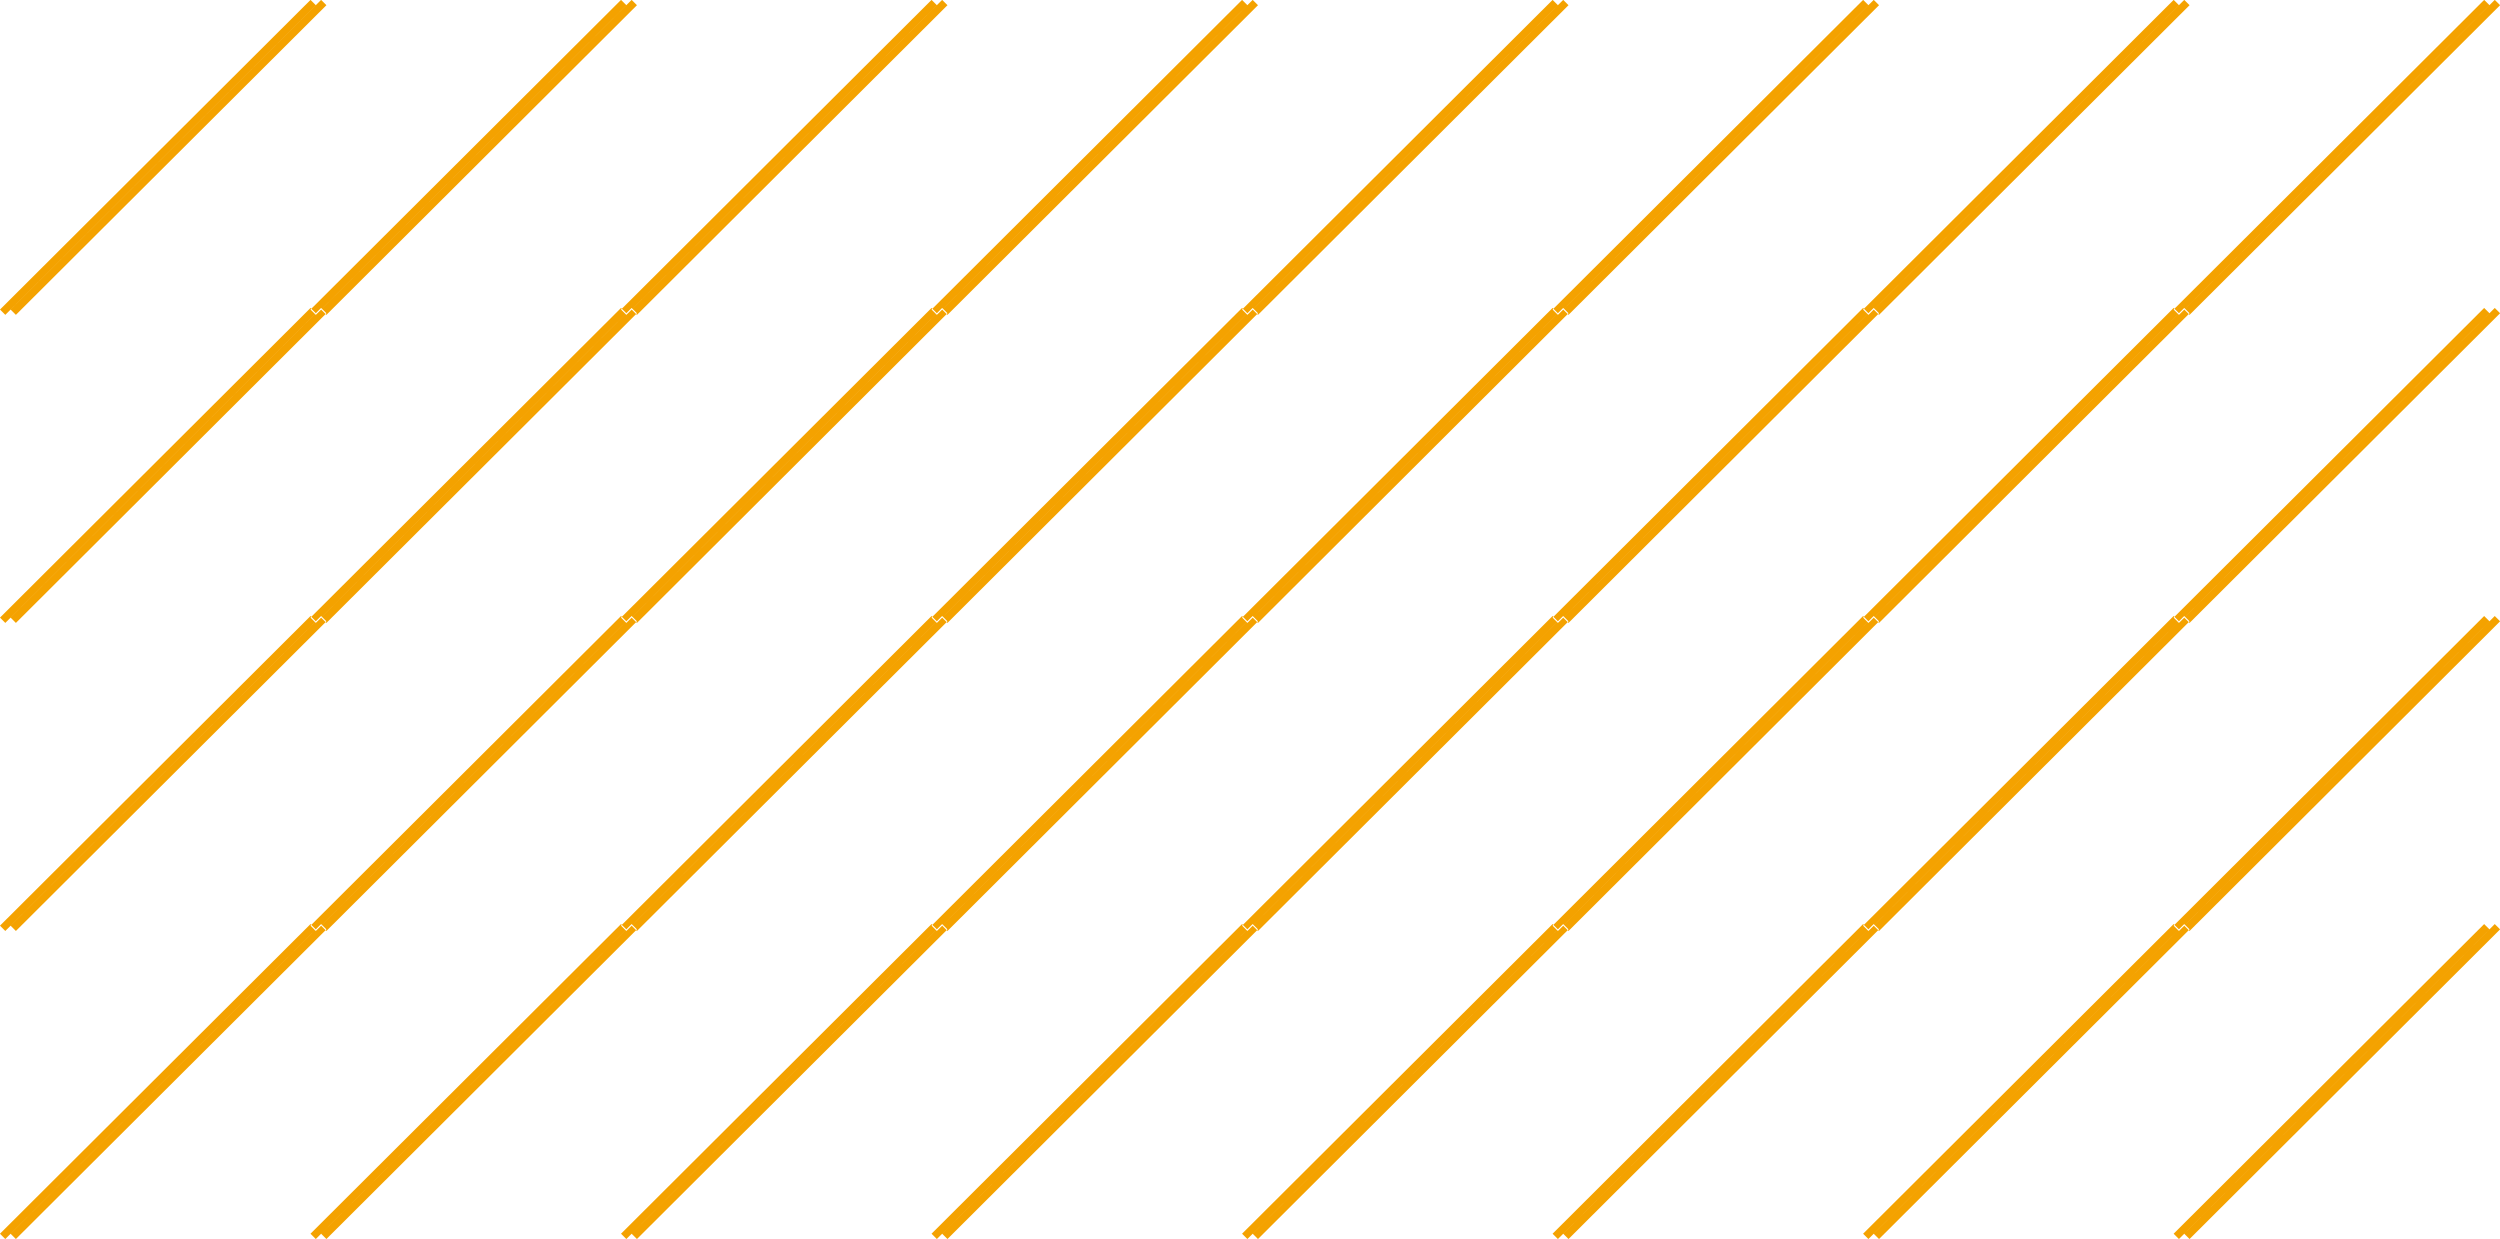 <svg xmlns="http://www.w3.org/2000/svg" width="235.344" height="116.66" viewBox="0 0 235.344 116.66">
  <defs>
    <style>
      .cls-1 {
        fill: #f4a200;
        fill-rule: evenodd;
      }
    </style>
  </defs>
  <path id="lines-pattern" class="cls-1" d="M309.5,2405.64l-0.5-.5,29.232-29.15,0.5,0.5Zm29.231,0-0.5-.5,29.232-29.15,0.5,0.5Zm29.232,0-0.5-.5,29.232-29.15,0.5,0.5Zm29.232,0-0.5-.5,29.232-29.15,0.5,0.5Zm29.232,0-0.5-.5,29.232-29.15,0.5,0.5Zm29.232,0-0.5-.5,29.232-29.15,0.5,0.5Zm29.232,0-0.5-.5,29.232-29.15,0.5,0.5Zm29.232,0-0.5-.5,29.232-29.15,0.5,0.5Zm-204.623,29-0.5-.5,29.232-29.15,0.5,0.5Zm29.231,0-0.5-.5,29.232-29.15,0.5,0.5Zm29.232,0-0.5-.5,29.232-29.15,0.5,0.5Zm29.232,0-0.5-.5,29.232-29.15,0.5,0.5Zm29.232,0-0.5-.5,29.232-29.15,0.5,0.5Zm29.232,0-0.5-.5,29.232-29.15,0.5,0.5Zm29.232,0-0.5-.5,29.232-29.15,0.5,0.5Zm29.232,0-0.5-.5,29.232-29.15,0.5,0.5Zm-204.623,29-0.5-.5,29.232-29.15,0.5,0.5Zm29.231,0-0.5-.5,29.232-29.15,0.5,0.5Zm29.232,0-0.5-.5,29.232-29.15,0.5,0.5Zm29.232,0-0.5-.5,29.232-29.15,0.5,0.5Zm29.232,0-0.5-.5,29.232-29.15,0.5,0.5Zm29.232,0-0.5-.5,29.232-29.15,0.5,0.5Zm29.232,0-0.5-.5,29.232-29.15,0.5,0.5Zm29.232,0-0.5-.5,29.232-29.15,0.5,0.5Zm-204.623,29-0.5-.5,29.232-29.15,0.5,0.5Zm29.231,0-0.5-.5,29.232-29.15,0.5,0.5Zm29.232,0-0.5-.5,29.232-29.15,0.5,0.5Zm29.232,0-0.5-.5,29.232-29.15,0.5,0.5Zm29.232,0-0.5-.5,29.232-29.15,0.5,0.5Zm29.232,0-0.5-.5,29.232-29.15,0.5,0.5Zm29.232,0-0.5-.5,29.232-29.15,0.5,0.5Zm29.232,0-0.5-.5,29.232-29.15,0.5,0.5Zm-203.624-87-0.5-.5,29.232-29.15,0.5,0.5Zm29.232,0-0.5-.5,29.232-29.15,0.5,0.5Zm29.232,0-0.5-.5,29.232-29.15,0.5,0.5Zm29.232,0-0.5-.5,29.232-29.15,0.5,0.5Zm29.232,0-0.5-.5,29.232-29.15,0.5,0.5Zm29.232,0-0.5-.5,29.232-29.15,0.5,0.5Zm29.232,0-0.5-.5,29.232-29.15,0.5,0.5Zm29.232,0-0.5-.5,29.232-29.15,0.5,0.5Zm-204.624,29-0.5-.5,29.232-29.15,0.5,0.5Zm29.232,0-0.5-.5,29.232-29.15,0.5,0.5Zm29.232,0-0.5-.5,29.232-29.15,0.5,0.5Zm29.232,0-0.5-.5,29.232-29.15,0.5,0.5Zm29.232,0-0.5-.5,29.232-29.15,0.5,0.5Zm29.232,0-0.5-.5,29.232-29.15,0.5,0.5Zm29.232,0-0.5-.5,29.232-29.15,0.5,0.5Zm29.232,0-0.5-.5,29.232-29.15,0.5,0.5Zm-204.624,29-0.5-.5,29.232-29.15,0.5,0.5Zm29.232,0-0.5-.5,29.232-29.15,0.5,0.5Zm29.232,0-0.5-.5,29.232-29.15,0.5,0.5Zm29.232,0-0.5-.5,29.232-29.15,0.5,0.5Zm29.232,0-0.5-.5,29.232-29.15,0.5,0.5Zm29.232,0-0.5-.5,29.232-29.15,0.5,0.5Zm29.232,0-0.5-.5,29.232-29.15,0.5,0.5Zm29.232,0-0.5-.5,29.232-29.15,0.5,0.5Zm-204.624,29-0.5-.5,29.232-29.15,0.5,0.5Zm29.232,0-0.5-.5,29.232-29.15,0.5,0.5Zm29.232,0-0.5-.5,29.232-29.15,0.5,0.5Zm29.232,0-0.5-.5,29.232-29.15,0.5,0.5Zm29.232,0-0.5-.5,29.232-29.15,0.5,0.5Zm29.232,0-0.5-.5,29.232-29.15,0.5,0.5Zm29.232,0-0.5-.5,29.232-29.15,0.5,0.5Zm29.232,0-0.5-.5,29.232-29.15,0.5,0.5Z" transform="translate(-309 -2376)"/>
</svg>
